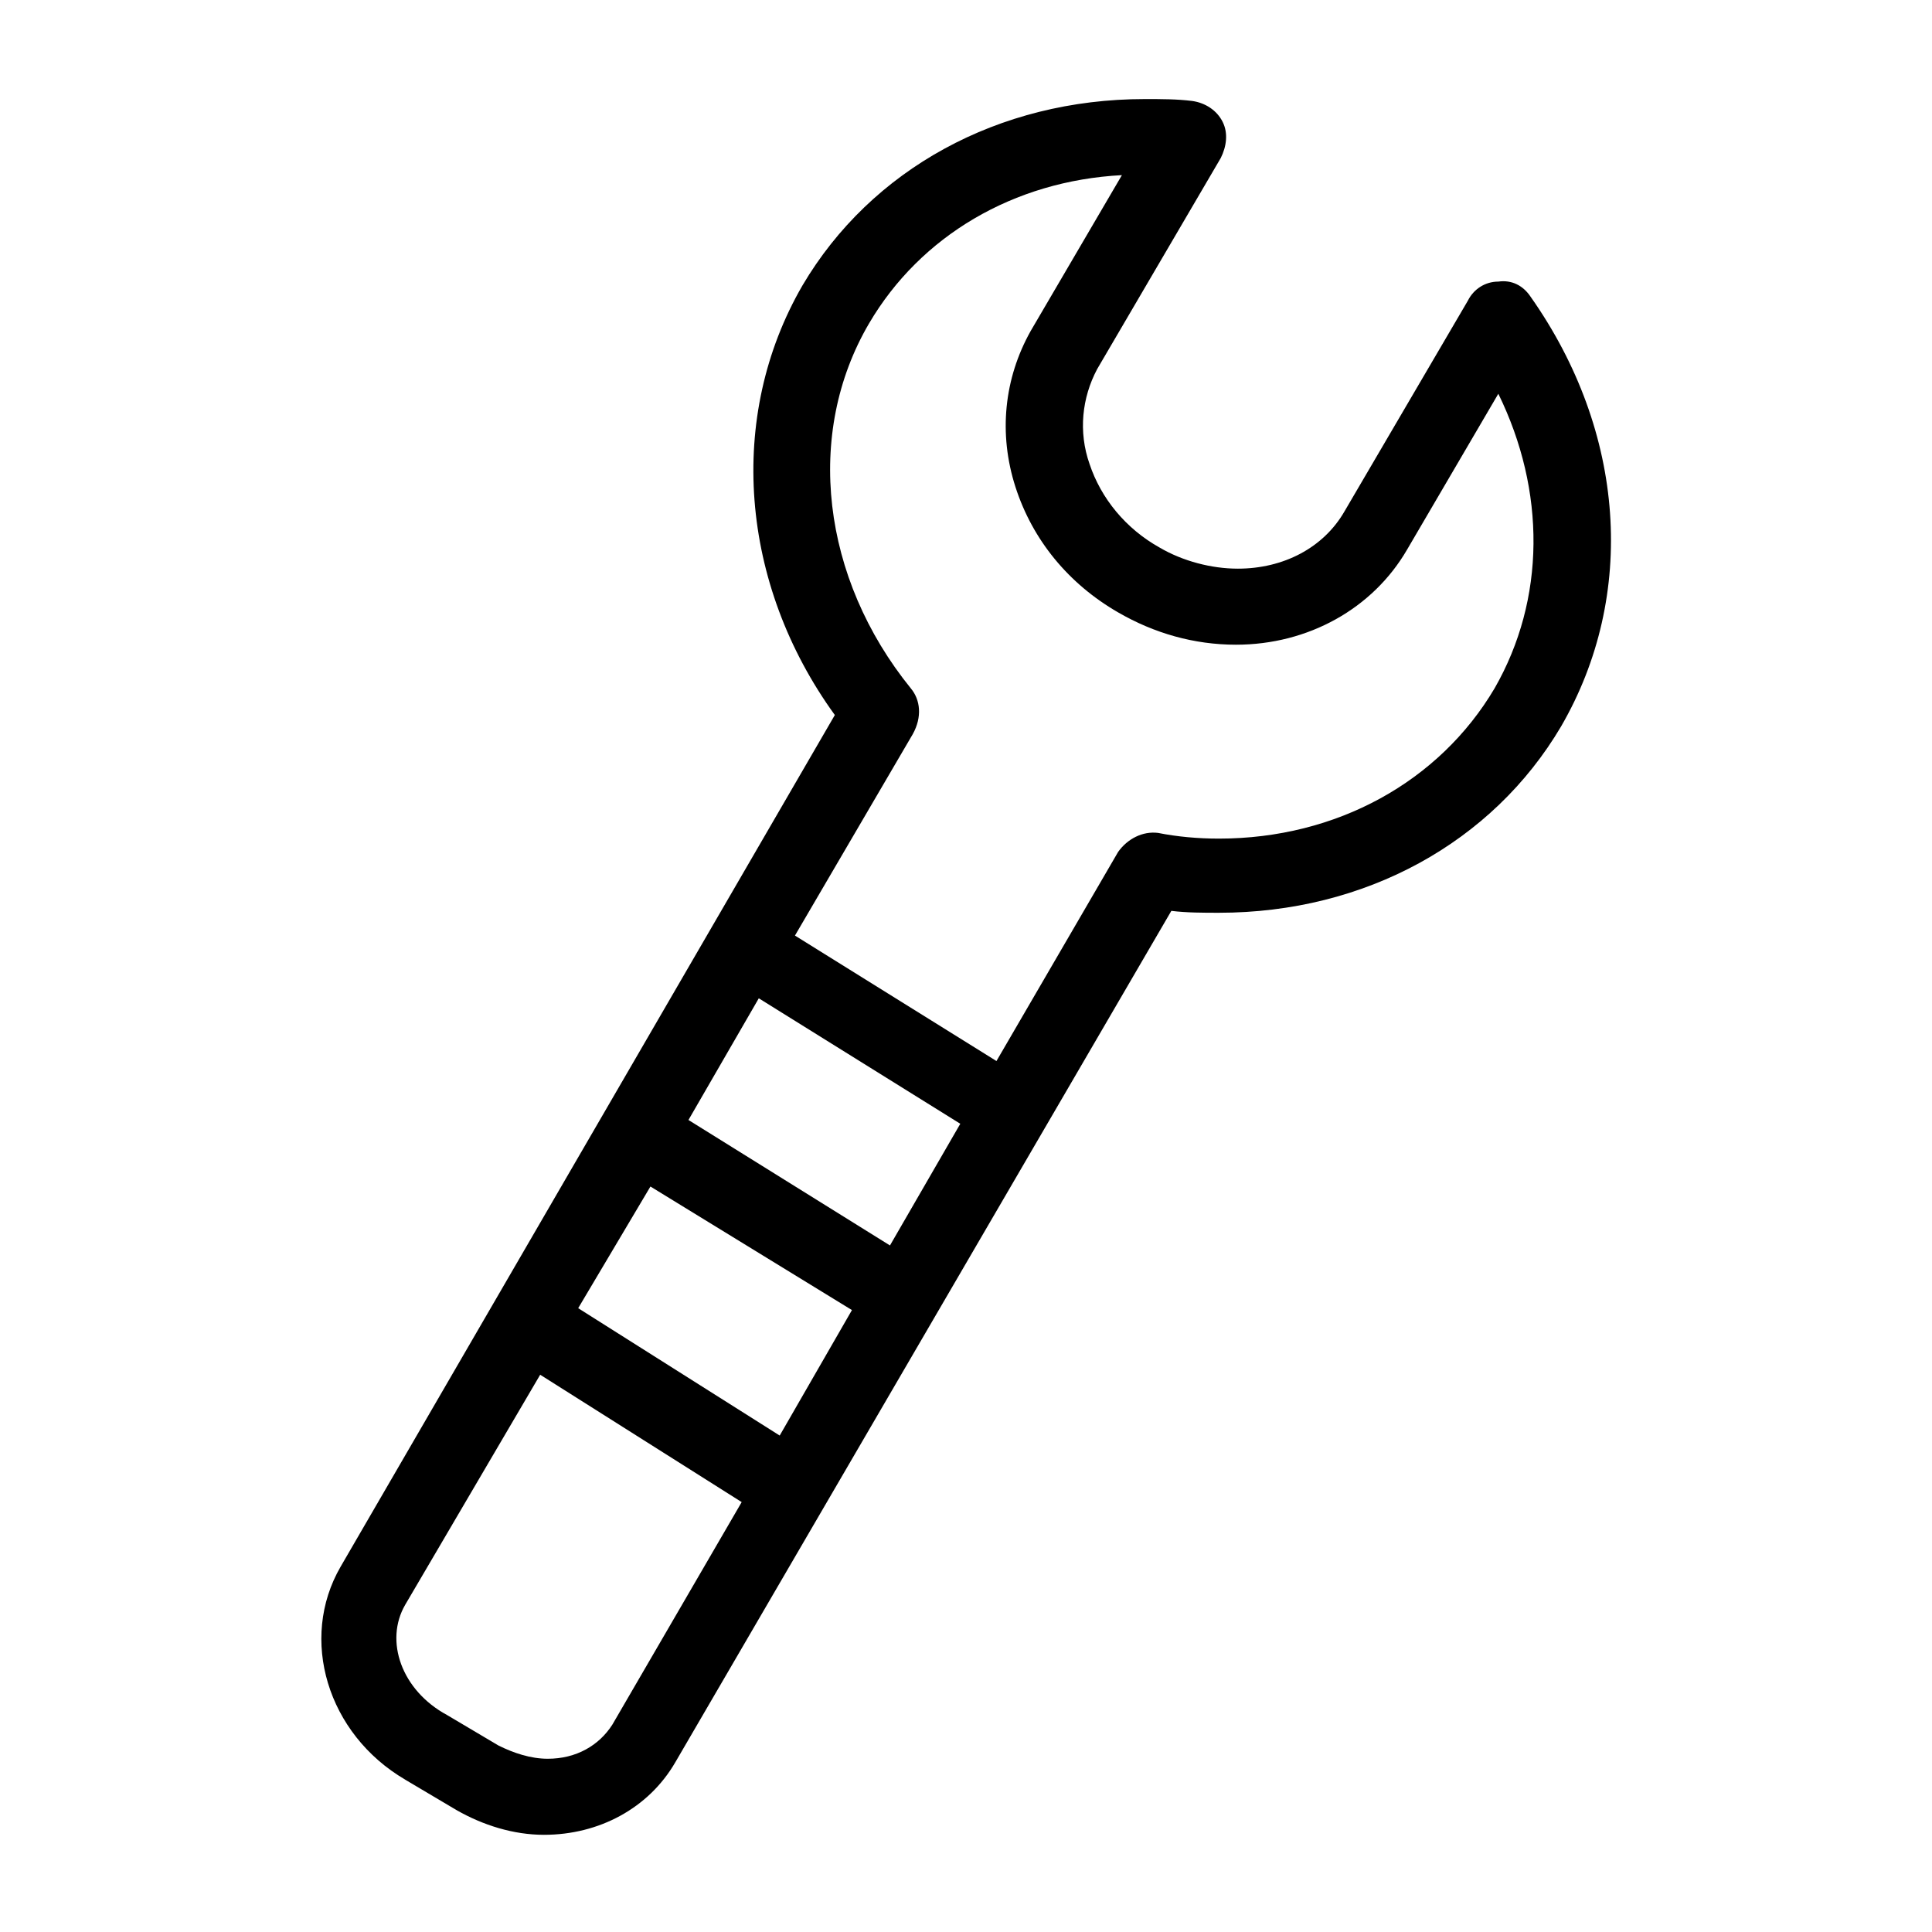<?xml version="1.0" encoding="UTF-8"?>
<!-- Uploaded to: ICON Repo, www.iconrepo.com, Generator: ICON Repo Mixer Tools -->
<svg fill="#000000" width="800px" height="800px" version="1.1" viewBox="144 144 512 512" xmlns="http://www.w3.org/2000/svg">
 <path d="m251.38 615.63 13.602 8.062c7.055 4.031 15.113 6.551 23.176 6.551 14.609 0 27.711-7.055 34.762-19.145l131.5-225.71c4.031 0.504 8.566 0.504 12.594 0.504 38.793 0 72.547-18.641 90.688-49.375 20.152-34.762 17.129-78.09-8.062-113.86-2.016-3.023-5.039-4.535-8.566-4.031-3.527 0-6.551 2.016-8.062 5.039l-32.746 55.922c-5.543 9.574-16.121 15.113-28.215 15.113-7.055 0-14.609-2.016-20.656-5.543-9.07-5.039-15.617-13.098-18.641-22.168-3.023-8.566-2.016-17.633 2.016-25.191l32.746-55.922c1.512-3.023 2.016-6.551 0.504-9.574-1.512-3.023-4.535-5.039-8.062-5.543-4.031-0.504-8.062-0.504-12.594-0.504-38.793 0-72.547 18.641-90.688 49.375-20.152 34.762-16.625 79.098 8.566 113.86l-130.98 225.71c-11.086 19.145-3.527 44.336 17.129 56.426zm64.992-157.19 53.402 32.746-19.145 33.25-53.402-33.754zm28.715-49.879 53.402 33.25-18.637 32.246-53.402-33.25zm40.305-82.121c-23.68-29.223-28.215-67.512-11.082-96.73 13.602-23.176 38.289-37.785 67.008-39.297l-24.184 41.312c-7.055 12.594-8.566 27.207-4.031 41.312 4.535 14.105 14.105 25.695 27.207 33.25 9.574 5.543 20.152 8.566 31.234 8.566 19.145 0 36.273-9.574 45.344-25.191l24.184-41.312c12.594 25.695 12.594 54.41-1.008 78.09-14.609 24.688-41.816 39.801-73.051 39.801-5.543 0-11.082-0.504-16.121-1.512-4.031-0.504-8.062 1.512-10.578 5.039l-32.242 55.418-53.402-33.25 31.234-53.402c2.512-4.535 2.008-9.07-0.512-12.094zm-134.01 242.84 35.77-60.961 53.402 33.754-34.258 58.945c-3.527 5.543-9.574 9.07-17.129 9.07-4.535 0-9.07-1.512-13.098-3.527l-13.602-8.062c-12.094-6.547-16.629-19.645-11.086-29.219z"/>
</svg>